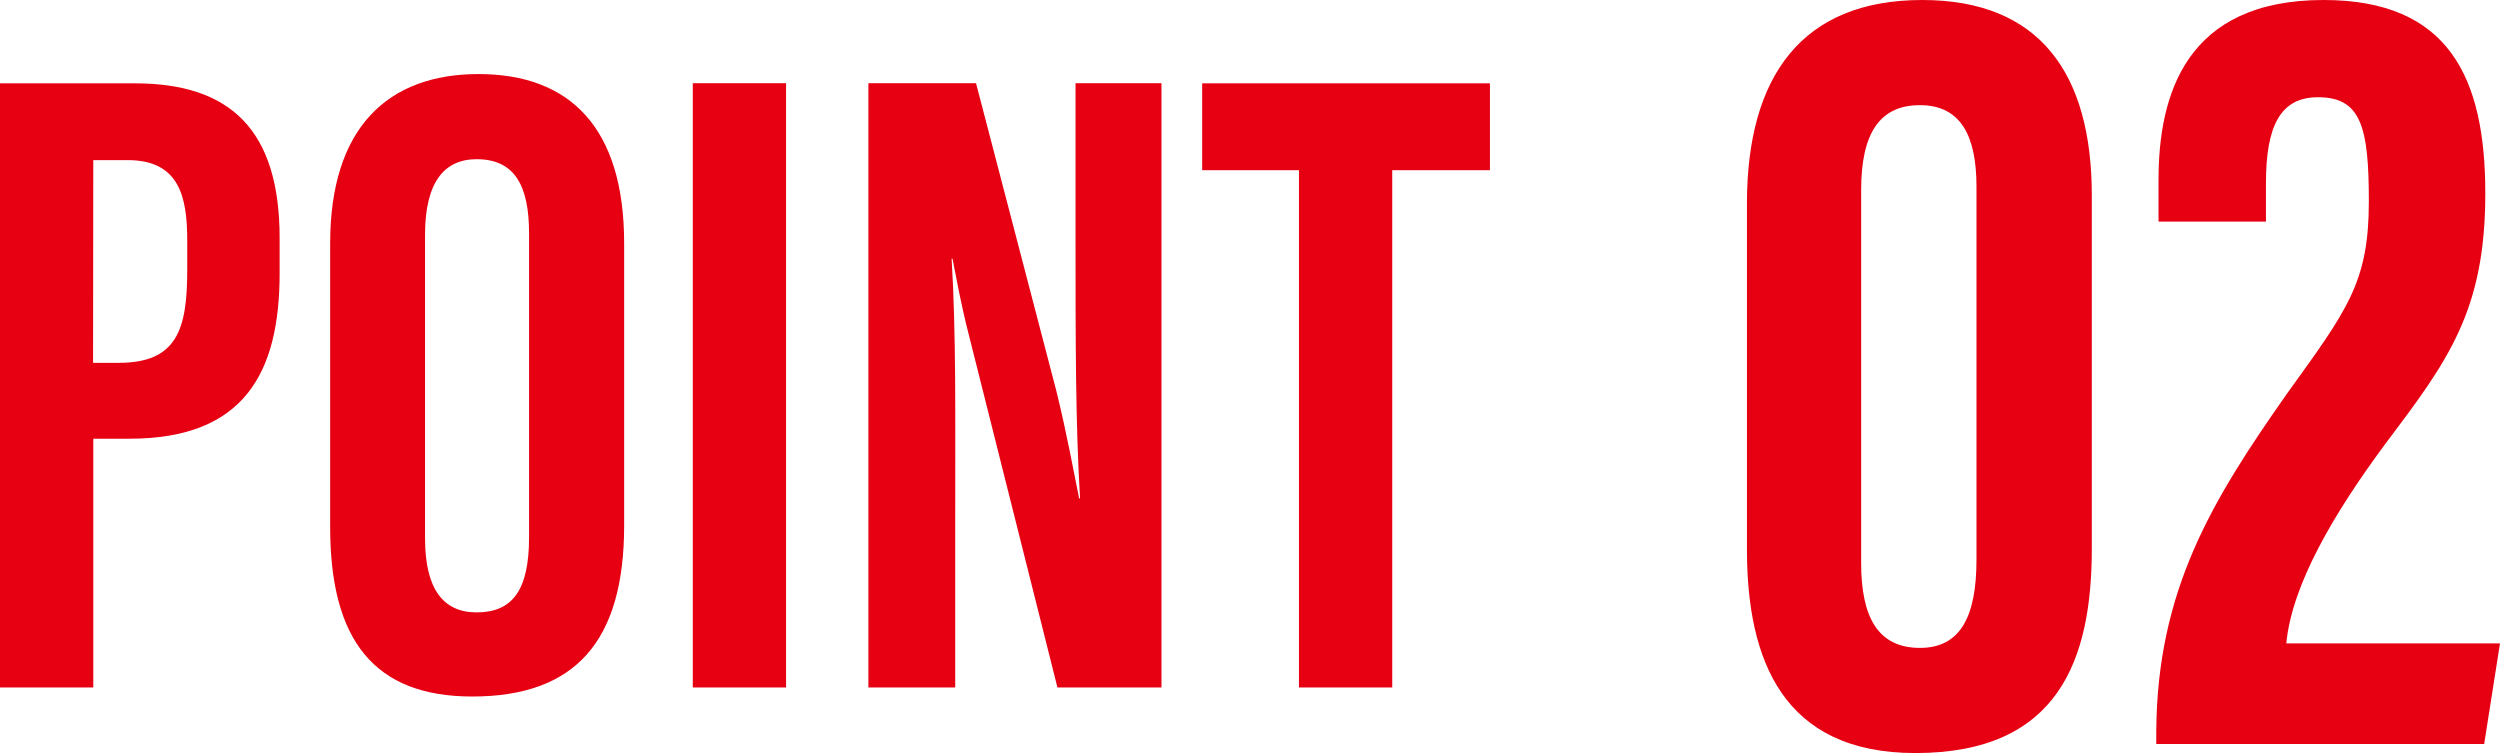 <svg xmlns="http://www.w3.org/2000/svg" width="88.44" height="26.64" viewBox="0 0 88.44 26.64">
  <g id="グループ_33194" data-name="グループ 33194" transform="translate(-145.44 -3581.68)">
    <path id="パス_41450" data-name="パス 41450" d="M7.44-26.32c-4.24,0-6.2,2.68-6.2,7.2V-6.88C1.24-2.96,2.52.32,7.2.32c5.08,0,6.24-3.32,6.24-7.24V-19.4C13.44-23.72,11.6-26.32,7.44-26.32ZM7.36-22.6c1.44,0,2,1.08,2,2.88v13.2c0,2-.56,3.12-2,3.12-1.48,0-2.08-1.08-2.08-3V-19.6C5.28-21.64,5.96-22.6,7.36-22.6ZM27.32,0l.56-3.56H20.32c.2-2.08,1.68-4.6,3.52-7.08,2.2-2.92,3.52-4.68,3.52-8.84,0-4.08-1.28-6.84-5.72-6.84-4.88,0-5.84,3.36-5.84,6.36v1.48h3.8v-1.36c0-2.04.52-3.04,1.84-3.04,1.52,0,1.8,1.04,1.8,3.68,0,2.88-.76,3.84-2.92,6.84C17.68-8.6,15.76-5.44,15.72-.48V0Z" transform="translate(206 3608)" fill="#e60012"/>
    <path id="パス_41449" data-name="パス 41449" d="M1.44,0h3.3V-8.8h1.28c4.064,0,5.312-2.336,5.312-5.856V-15.9c0-3.808-1.728-5.472-5.12-5.472H1.44Zm3.3-18.656H5.952c1.824,0,2.112,1.28,2.112,2.848v1.024c0,2.112-.352,3.3-2.432,3.3h-.9ZM18.368-21.7c-3.2,0-5.248,1.888-5.248,5.984V-5.664c0,4,1.568,5.984,5.024,5.984,3.648,0,5.376-1.952,5.376-6.048v-9.984C23.52-19.808,21.6-21.7,18.368-21.7ZM18.3-18.688c1.344,0,1.856.928,1.856,2.624V-5.312c0,1.856-.576,2.656-1.856,2.656-1.184,0-1.824-.832-1.824-2.624V-16.032C16.48-17.824,17.12-18.688,18.3-18.688Zm7.648-2.688V0h3.3V-21.376ZM35.232,0V-5.856c0-3.84.032-6.72-.128-9.312h.032c.128.64.288,1.568.576,2.688L38.848,0h3.68V-21.376h-3.04v5.568c0,3.488,0,6.5.16,9.12h-.032c-.192-.928-.416-2.208-.8-3.776L35.968-21.376H32.16V0Zm12.16,0h3.3V-18.3h3.456v-3.072H43.968V-18.3h3.424Z" transform="translate(144 3606)" fill="#e60012"/>
  </g>
</svg>
